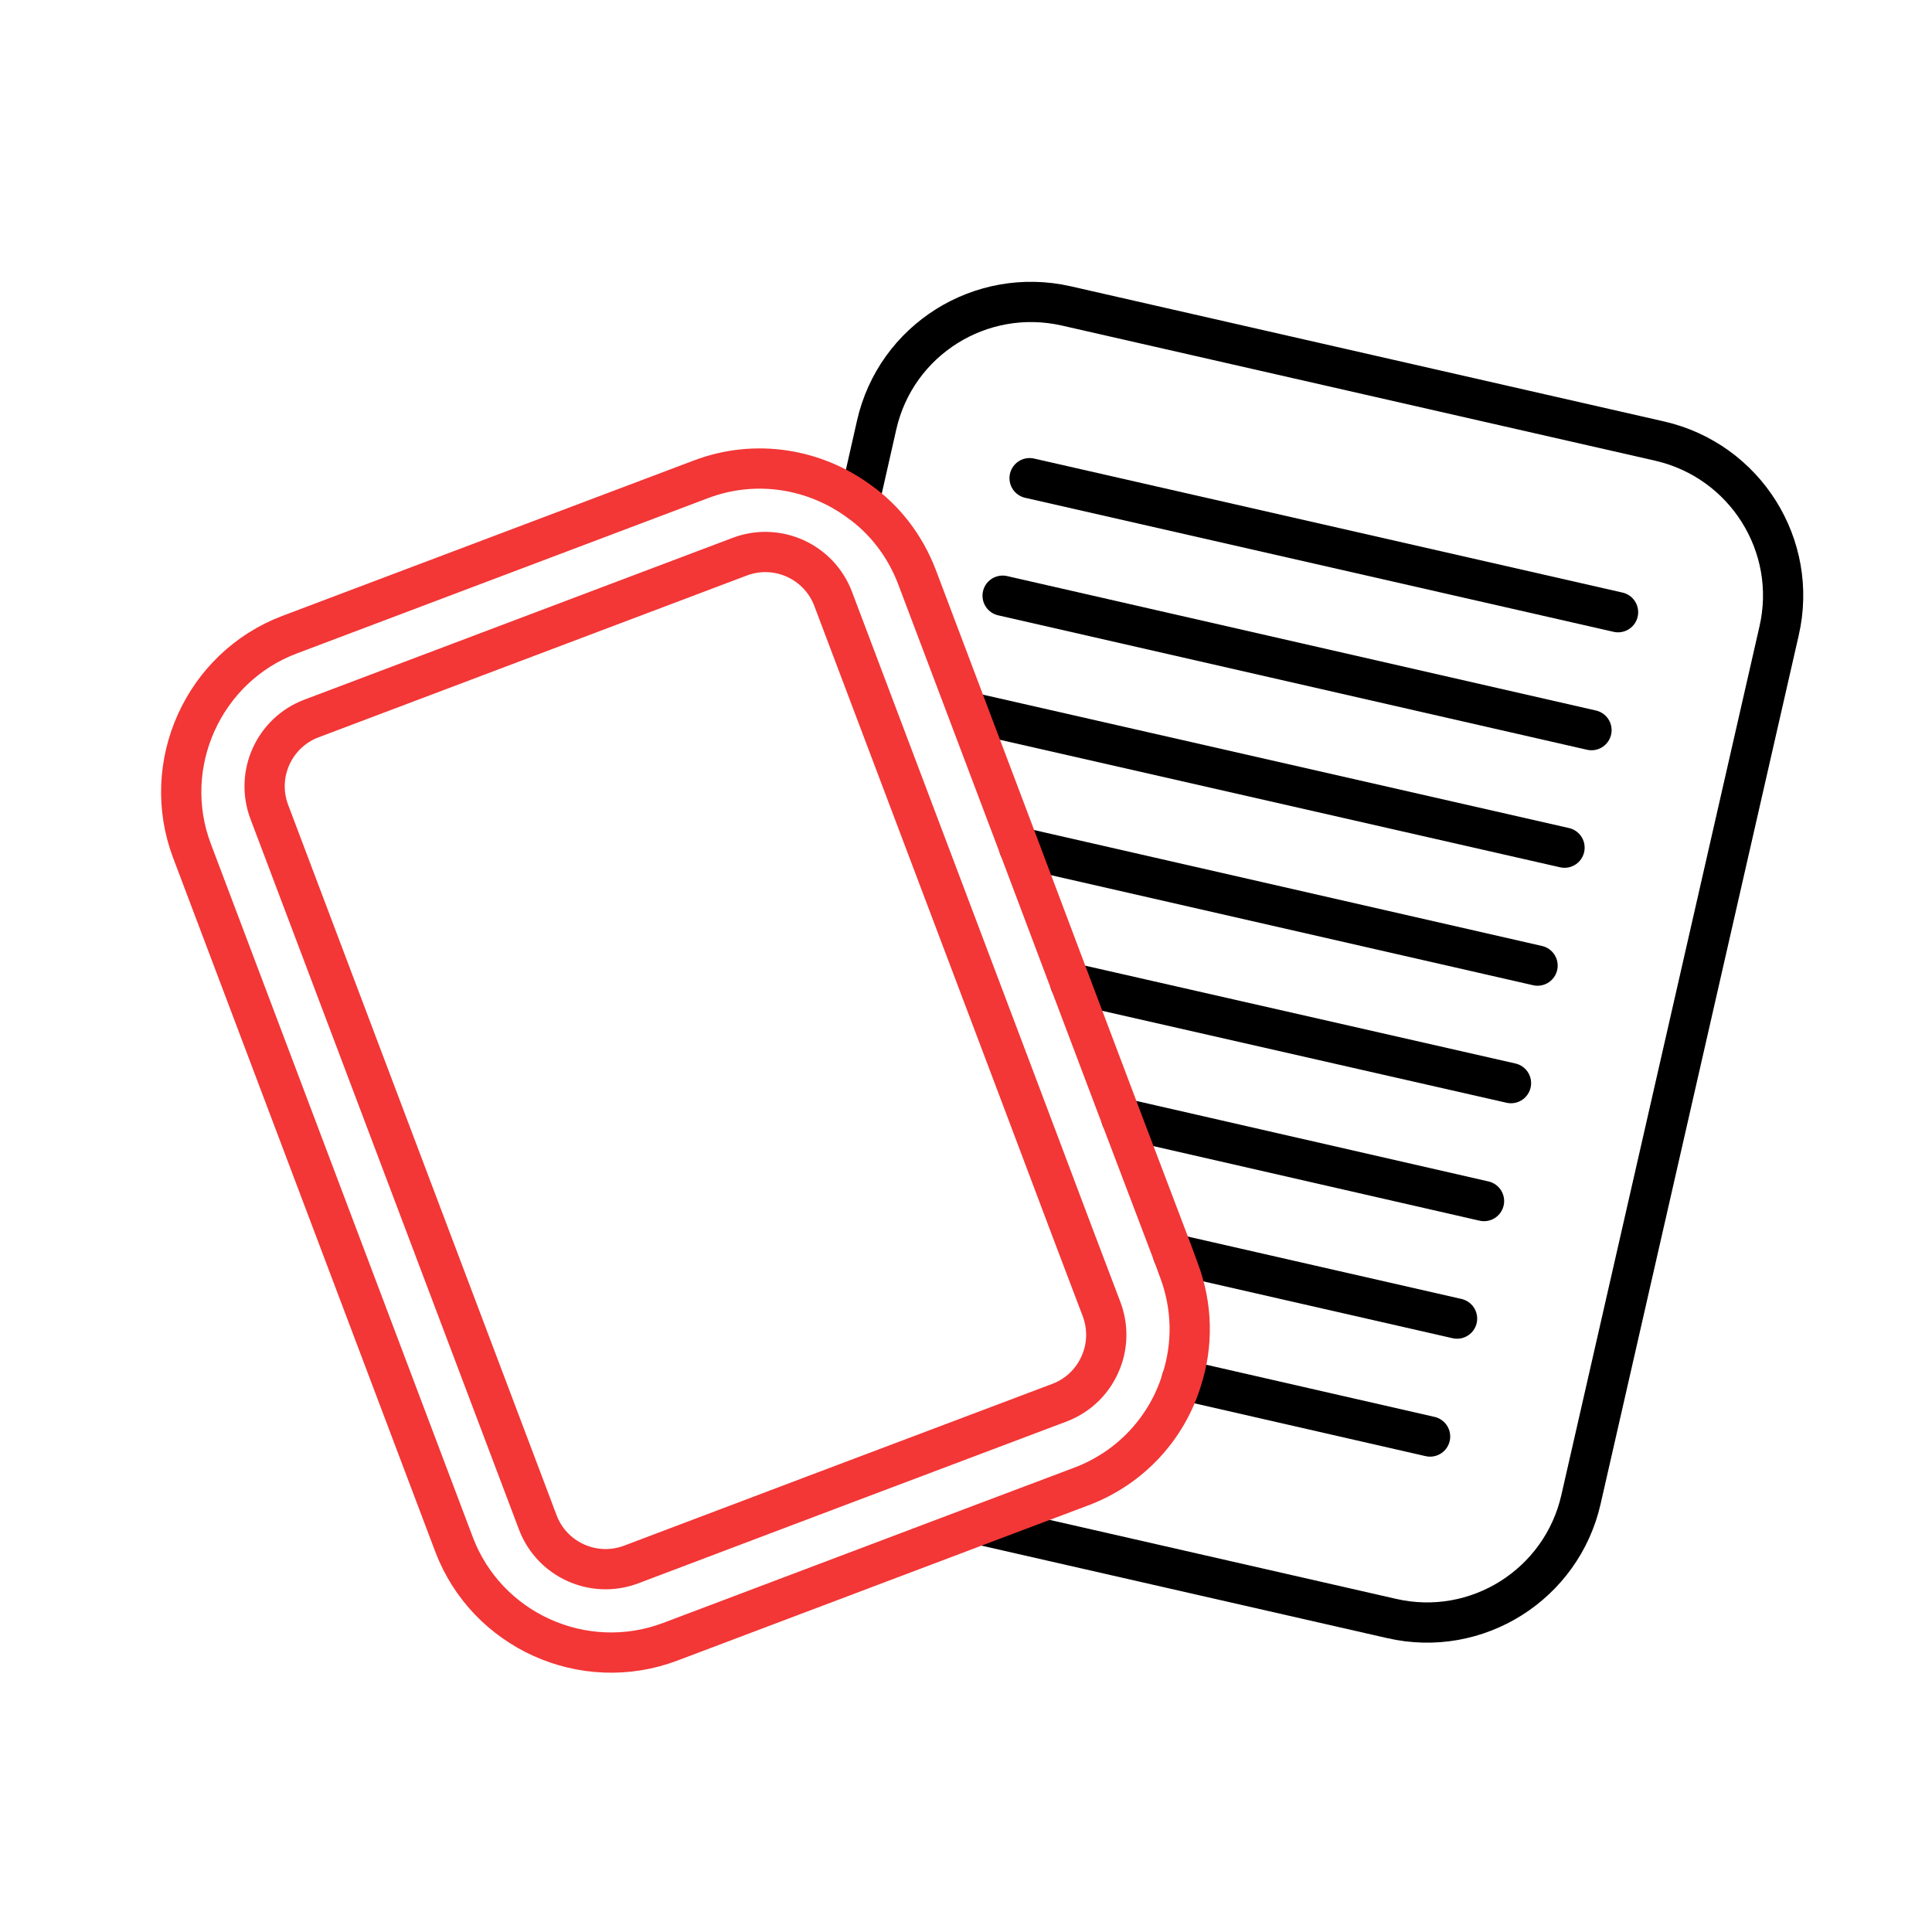 <svg width="48" height="48" viewBox="0 0 48 48" fill="none" xmlns="http://www.w3.org/2000/svg">
<g clip-path="url(#clip0_974_20287)">
<path d="M21.35 12.46L21.78 10.56C22.26 8.44 24.37 7.12 26.49 7.6L41.24 10.96C43.36 11.45 44.69 13.56 44.2 15.68L39.28 37.25C38.8 39.37 36.69 40.7 34.57 40.21L24.35 37.88" stroke="black" stroke-miterlimit="10"/>
<path d="M35.53 35.69L29.36 34.28" stroke="black" stroke-miterlimit="10" stroke-linecap="round"/>
<path d="M36.2 32.76L29.14 31.15" stroke="black" stroke-miterlimit="10" stroke-linecap="round"/>
<path d="M36.87 29.84L27.86 27.78" stroke="black" stroke-miterlimit="10" stroke-linecap="round"/>
<path d="M37.54 26.91L26.59 24.42" stroke="black" stroke-miterlimit="10" stroke-linecap="round"/>
<path d="M38.2 23.99L25.32 21.05" stroke="black" stroke-miterlimit="10" stroke-linecap="round"/>
<path d="M38.87 21.06L24.24 17.73" stroke="black" stroke-miterlimit="10" stroke-linecap="round"/>
<path d="M39.54 18.14L24.91 14.8" stroke="black" stroke-miterlimit="10" stroke-linecap="round"/>
<path d="M40.2 15.21L25.58 11.88" stroke="black" stroke-miterlimit="10" stroke-linecap="round"/>
<path d="M29.29 31.56L29.14 31.15L27.86 27.78L26.59 24.42L25.32 21.05L22.78 14.33C22.48 13.55 21.98 12.91 21.35 12.46C20.25 11.65 18.78 11.39 17.41 11.91L7.19 15.77C5.05 16.58 3.96 19 4.77 21.14L11.28 38.37C12.09 40.51 14.5 41.6 16.65 40.79L24.35 37.88L26.87 36.93C28.11 36.46 29 35.46 29.36 34.28C29.64 33.41 29.63 32.46 29.29 31.56ZM26.32 34.85L20.57 37.02L15.68 38.87C14.75 39.22 13.71 38.75 13.36 37.82L6.69 20.17C6.34 19.24 6.81 18.2 7.74 17.85L18.38 13.83C19.31 13.48 20.35 13.95 20.7 14.88L25.36 27.21L26.63 30.58L27.37 32.53C27.53 32.96 27.52 33.42 27.36 33.82C27.18 34.28 26.82 34.66 26.32 34.85Z" stroke="#F33636" stroke-miterlimit="10" stroke-linecap="round"/>
</g>
<defs>
<clipPath id="clip0_974_20287">
<rect width="40.8" height="34.56" fill="white" transform="translate(4 7)"/>
</clipPath>
</defs>
</svg>
